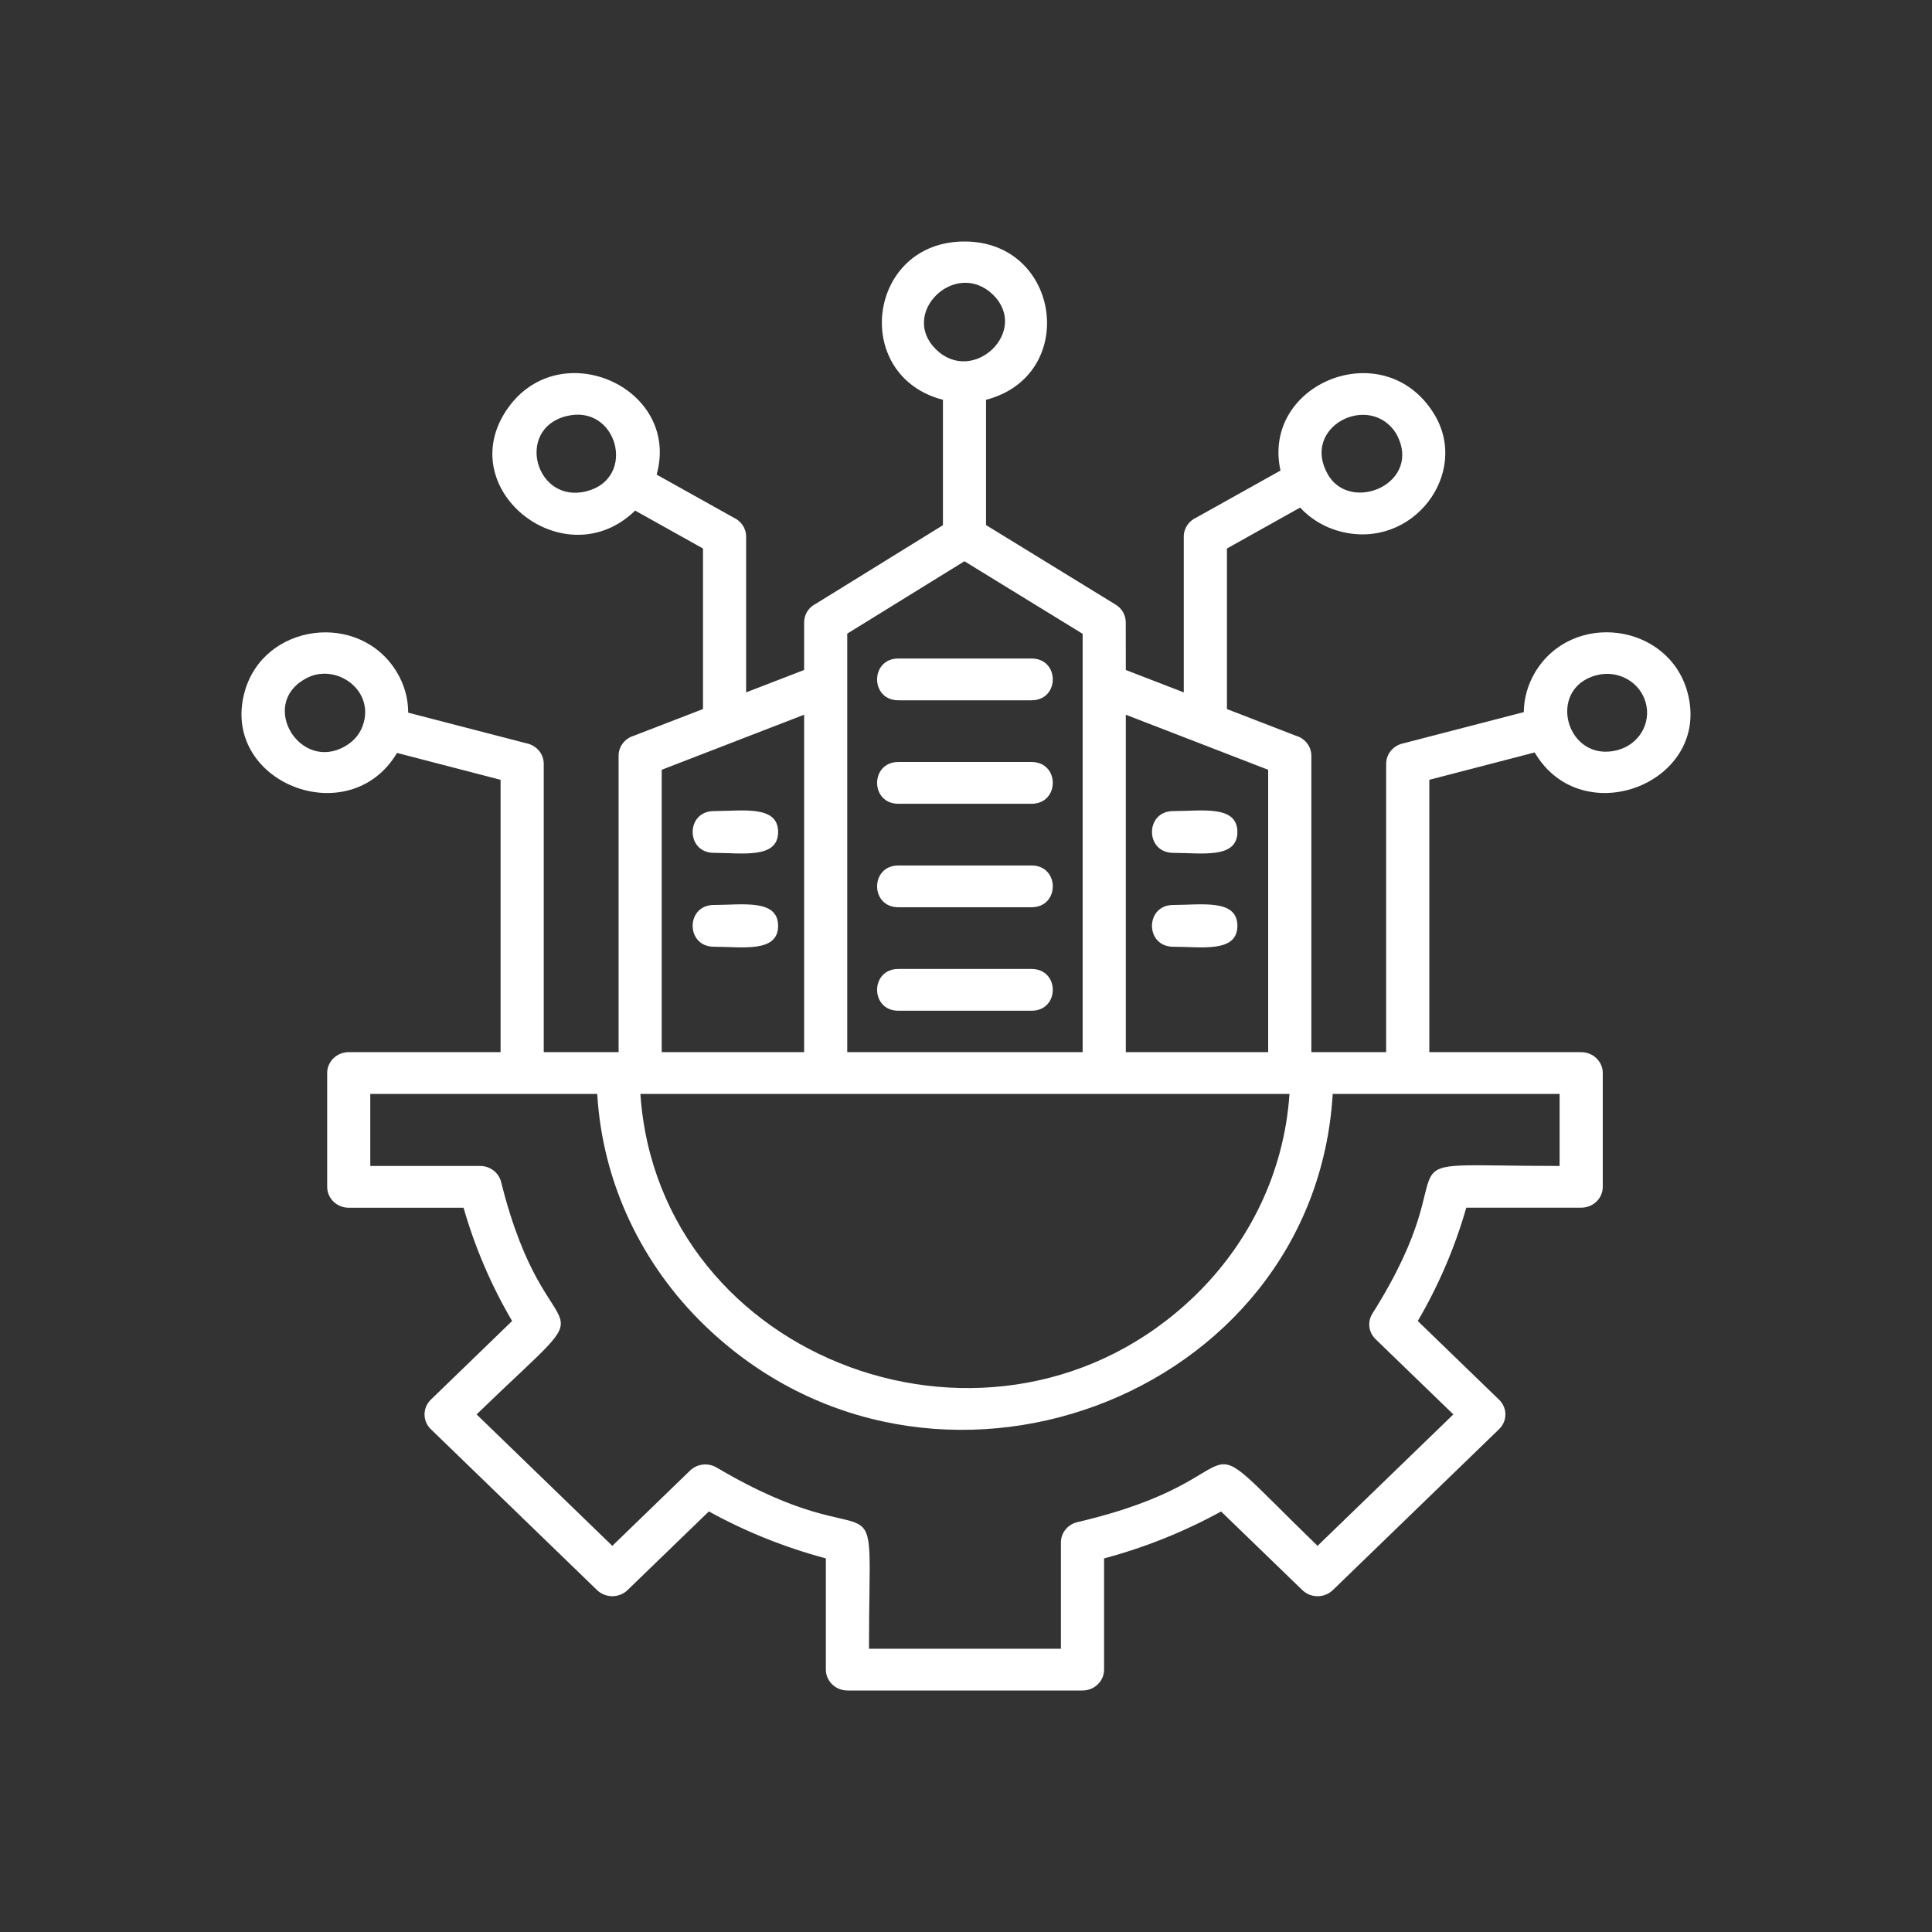 <svg width="32" height="32" viewBox="0 0 32 32" fill="none" xmlns="http://www.w3.org/2000/svg">
<rect x="0" y="0" width="32" height="32" fill="#333333" stroke="none"/>
<path fill-rule="evenodd" clip-rule="evenodd" d="M5.776 17.427H8.291V12.916L6.576 12.471C5.78 13.806 3.639 12.953 4.052 11.459C4.368 10.317 5.964 10.113 6.575 11.137C6.695 11.337 6.761 11.566 6.761 11.804L8.722 12.312C8.884 12.345 9.006 12.484 9.006 12.651V17.427H10.246V12.517C10.246 12.36 10.354 12.228 10.502 12.185L11.644 11.744V9.085L10.52 8.457C9.374 9.571 7.528 8.147 8.367 6.827C9.212 5.499 11.283 6.399 10.876 7.861L12.149 8.572C12.272 8.627 12.358 8.747 12.358 8.887V11.468L13.319 11.097V10.308C13.319 10.174 13.397 10.057 13.513 10L15.618 8.699V6.622C14.086 6.223 14.366 4 15.975 4C17.571 4 17.872 6.221 16.332 6.622V8.697L18.481 10.016C18.588 10.082 18.646 10.193 18.646 10.308L18.647 11.097L19.607 11.468V8.887C19.607 8.747 19.693 8.627 19.816 8.572L21.209 7.794C20.889 6.351 22.921 5.519 23.748 6.848C24.36 7.83 23.406 9.116 22.2 8.803C21.948 8.738 21.715 8.603 21.534 8.407L20.322 9.085V11.744L21.464 12.186C21.611 12.228 21.72 12.36 21.72 12.517V17.427H22.959V12.651C22.959 12.484 23.081 12.345 23.244 12.312L25.239 11.795C25.241 11.564 25.306 11.338 25.425 11.137C26.04 10.108 27.632 10.32 27.948 11.459C28.362 12.959 26.208 13.807 25.419 12.463L23.674 12.916V17.427H26.189C26.387 17.427 26.547 17.582 26.547 17.773V19.658C26.547 19.849 26.387 20.003 26.189 20.003H24.286C24.098 20.662 23.829 21.288 23.483 21.88L24.829 23.183C24.969 23.318 24.969 23.537 24.829 23.672L22.076 26.337C21.936 26.472 21.71 26.472 21.571 26.337L20.225 25.035C19.614 25.37 18.968 25.63 18.287 25.812V27.654C18.287 27.845 18.127 28 17.93 28H14.036C13.839 28 13.679 27.845 13.679 27.654V25.812C12.998 25.63 12.351 25.37 11.741 25.034L10.394 26.337C10.255 26.472 10.029 26.472 9.889 26.337L7.136 23.672C6.997 23.537 6.997 23.318 7.136 23.183L8.482 21.88C8.135 21.288 7.867 20.663 7.678 20.004H5.776C5.579 20.004 5.419 19.849 5.419 19.658V17.773C5.419 17.582 5.578 17.427 5.776 17.427ZM10.96 17.427H13.319V11.838L10.96 12.75V17.427ZM14.033 17.427H17.932V10.498L15.974 9.296L14.033 10.495L14.033 17.427ZM18.647 17.427H21.005V12.75L18.647 11.838V17.427ZM25.832 18.119H22.074C21.772 23.178 15.392 25.554 11.668 21.95C10.643 20.957 9.981 19.612 9.892 18.119H6.133V19.312H7.954C8.114 19.312 8.26 19.419 8.3 19.577C9.085 22.722 10.244 21.152 7.894 23.427L10.142 25.604L11.43 24.357C11.544 24.246 11.725 24.222 11.868 24.306C14.724 25.994 14.393 24.097 14.393 27.308H17.572V25.546C17.572 25.39 17.683 25.249 17.846 25.211C21.095 24.451 19.473 23.328 21.823 25.604L24.072 23.427L22.783 22.18C22.669 22.07 22.644 21.895 22.732 21.756C24.475 18.991 22.515 19.312 25.832 19.312L25.832 18.119ZM21.358 18.119H10.607C10.908 22.565 16.518 24.63 19.792 21.461C20.688 20.593 21.27 19.421 21.358 18.119ZM11.825 14.126C12.291 14.126 12.888 14.231 12.888 13.78C12.888 13.329 12.291 13.434 11.825 13.434C11.355 13.434 11.355 14.126 11.825 14.126ZM11.825 15.681C12.291 15.681 12.888 15.786 12.888 15.335C12.888 14.884 12.291 14.989 11.825 14.989C11.355 14.989 11.355 15.681 11.825 15.681ZM19.433 14.126C19.899 14.126 20.495 14.231 20.495 13.78C20.495 13.329 19.899 13.434 19.433 13.434C18.963 13.434 18.963 14.126 19.433 14.126ZM19.433 15.681C19.899 15.681 20.495 15.786 20.495 15.335C20.495 14.884 19.899 14.989 19.433 14.989C18.963 14.989 18.963 15.681 19.433 15.681ZM16.445 4.879C15.825 4.281 14.887 5.191 15.506 5.79C16.122 6.386 17.062 5.479 16.445 4.879ZM9.374 6.894C8.529 7.113 8.874 8.354 9.718 8.136C10.558 7.918 10.221 6.674 9.374 6.894ZM5.051 11.247C4.289 11.673 4.97 12.79 5.715 12.361C5.864 12.276 5.976 12.146 6.024 11.97C6.184 11.395 5.526 10.966 5.051 11.247ZM27.258 11.637C27.163 11.294 26.801 11.09 26.443 11.184C25.601 11.403 25.945 12.644 26.789 12.425C27.143 12.333 27.354 11.983 27.258 11.637ZM23.123 7.178C22.686 6.489 21.539 7.065 21.994 7.859C22.373 8.519 23.583 7.998 23.123 7.178ZM14.88 11.599H17.085C17.555 11.599 17.555 10.907 17.085 10.907H14.88C14.41 10.907 14.41 11.599 14.88 11.599ZM14.88 13.313H17.085C17.555 13.313 17.555 12.621 17.085 12.621H14.88C14.41 12.621 14.41 13.313 14.88 13.313ZM14.88 15.027H17.085C17.555 15.027 17.555 14.335 17.085 14.335H14.88C14.41 14.335 14.41 15.027 14.88 15.027ZM14.88 16.741H17.085C17.555 16.741 17.555 16.049 17.085 16.049H14.88C14.41 16.049 14.41 16.741 14.88 16.741Z" fill="white"/>
</svg>
